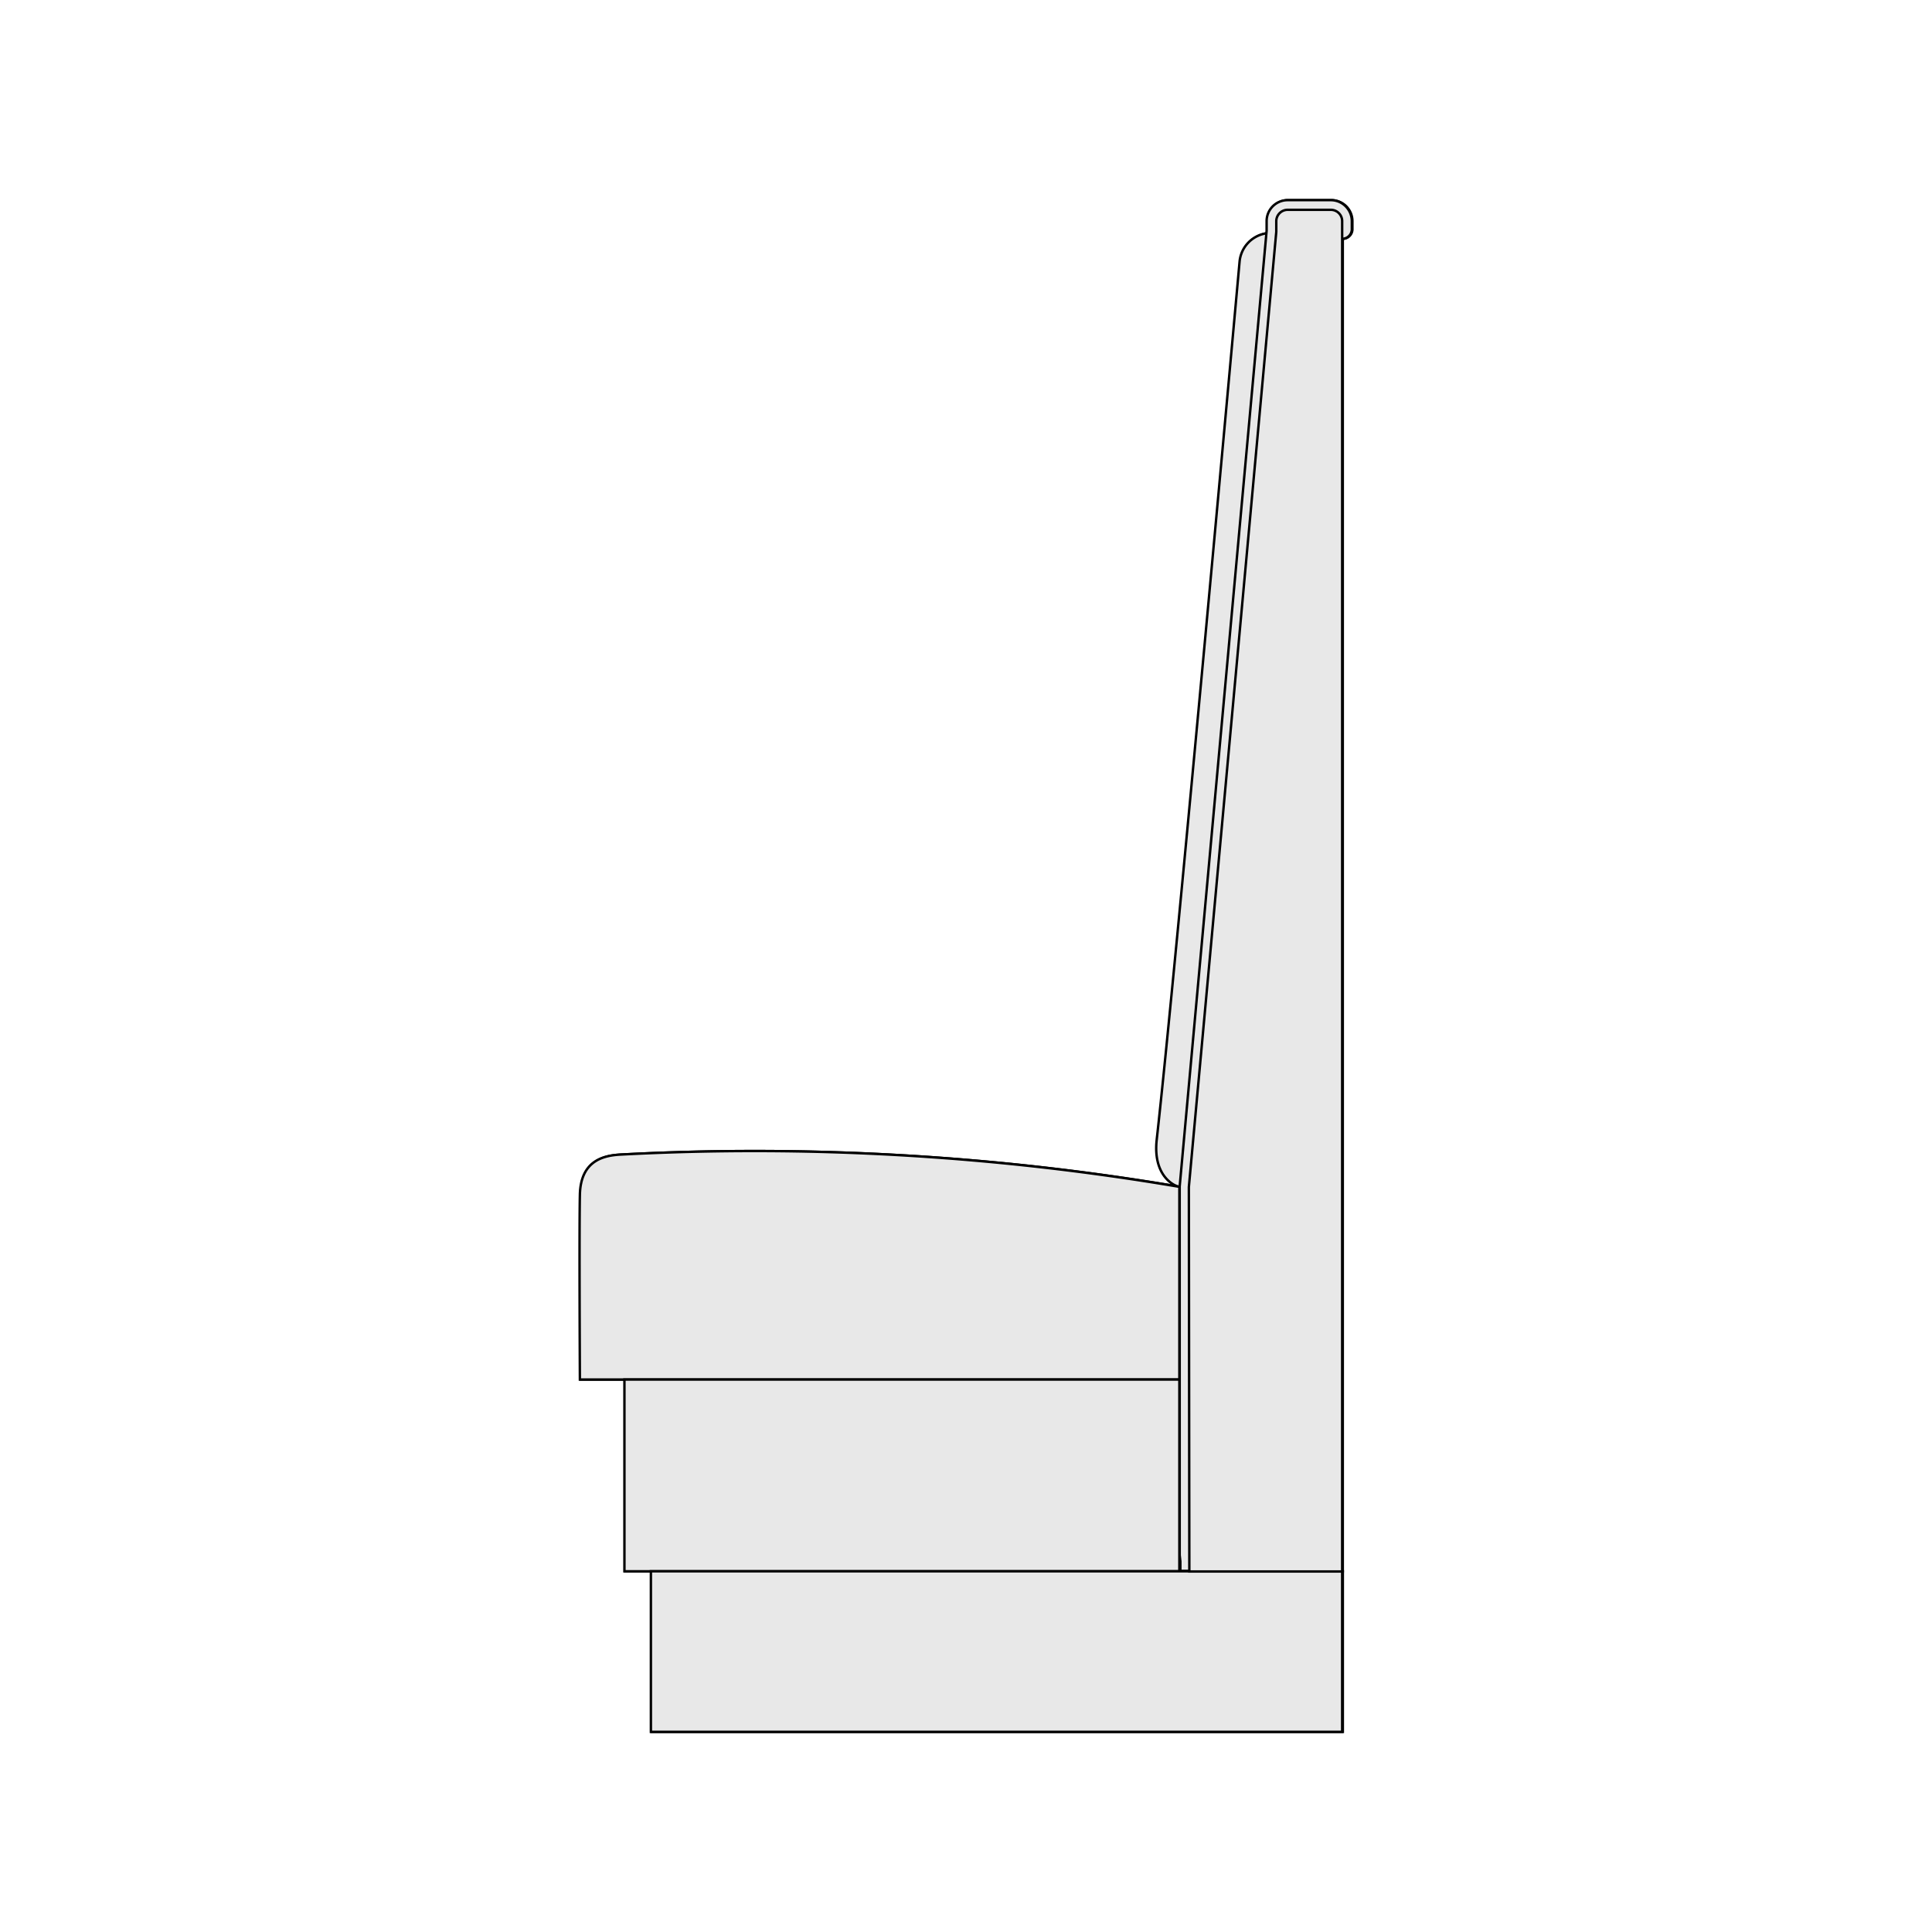 <svg xmlns="http://www.w3.org/2000/svg" viewBox="0 0 200 200"><g id="Layer_2" data-name="Layer 2"><g id="Layer_22" data-name="Layer 22"><rect width="200" height="200" style="fill:#fff"/><path d="M131.11,24.16a3.28,3.28,0,0,0-2.72,2.93s-6.59,73.05-8.58,90.91c-.4,3.55,1.62,4.73,2.35,4.86" style="fill:#e8e8e8;stroke:#000;stroke-miterlimit:10;stroke-width:0.25px"/><path d="M122.16,122.86a263,263,0,0,0-57.83-3.34c-1.73.09-4.16.57-4.24,4.15s0,19.14,0,19.14h62.07Z" style="fill:#e8e8e8;stroke:#000;stroke-miterlimit:10;stroke-width:0.25px"/><rect x="64.71" y="142.81" width="57.45" height="19.85" style="fill:#e8e8e8;stroke:#000;stroke-miterlimit:10;stroke-width:0.25px"/><rect x="67.45" y="162.66" width="71.56" height="16.62" style="fill:#e8e8e8;stroke:#000;stroke-miterlimit:10;stroke-width:0.25px"/><path d="M137.84,20.72h-4.49a2.17,2.17,0,0,0-2.16,2.17v1l-9,98.93,0,39.8H139V24.72a1,1,0,0,0,1-1.06v-.77A2.17,2.17,0,0,0,137.84,20.72Z" style="fill:#e8e8e8;stroke:#000;stroke-miterlimit:10;stroke-width:0.25px"/><path d="M137.84,21.72h-4.49a1.17,1.17,0,0,0-1.16,1.17V24l-9.06,98.88.06,39.8H139V22.89A1.17,1.17,0,0,0,137.84,21.72Z" style="fill:#e8e8e8;stroke:#000;stroke-miterlimit:10;stroke-width:0.25px"/><path d="M131.05,24.16a3.27,3.27,0,0,0-2.73,2.93s-6.58,73.05-8.58,90.91c-.39,3.55,1.62,4.73,2.35,4.86" style="fill:#e8e8e8;stroke:#000;stroke-miterlimit:10;stroke-width:0.25px"/><path d="M122.09,122.86a262.94,262.94,0,0,0-57.83-3.34c-1.72.09-4.15.57-4.23,4.15s0,19.14,0,19.14h62.06Z" style="fill:#e8e8e8;stroke:#000;stroke-miterlimit:10;stroke-width:0.25px"/><rect x="64.64" y="142.81" width="57.45" height="19.85" style="fill:#e8e8e8;stroke:#000;stroke-miterlimit:10;stroke-width:0.25px"/><rect x="67.38" y="162.66" width="71.56" height="16.62" style="fill:#e8e8e8;stroke:#000;stroke-miterlimit:10;stroke-width:0.25px"/><path d="M138.94,24.77v-.05a1,1,0,0,0,1-1.06v-.77a2.17,2.17,0,0,0-2.16-2.17h-4.49a2.17,2.17,0,0,0-2.17,2.17v1l-9,98.93,0,39.8" style="fill:#e8e8e8;stroke:#000;stroke-miterlimit:10;stroke-width:0.25px"/><path d="M137.78,21.72h-4.49a1.18,1.18,0,0,0-1.17,1.17V24l-9.05,98.88.05,39.8h15.82V22.89A1.17,1.17,0,0,0,137.78,21.72Z" style="fill:#e8e8e8;stroke:#000;stroke-miterlimit:10;stroke-width:0.25px"/></g></g></svg>